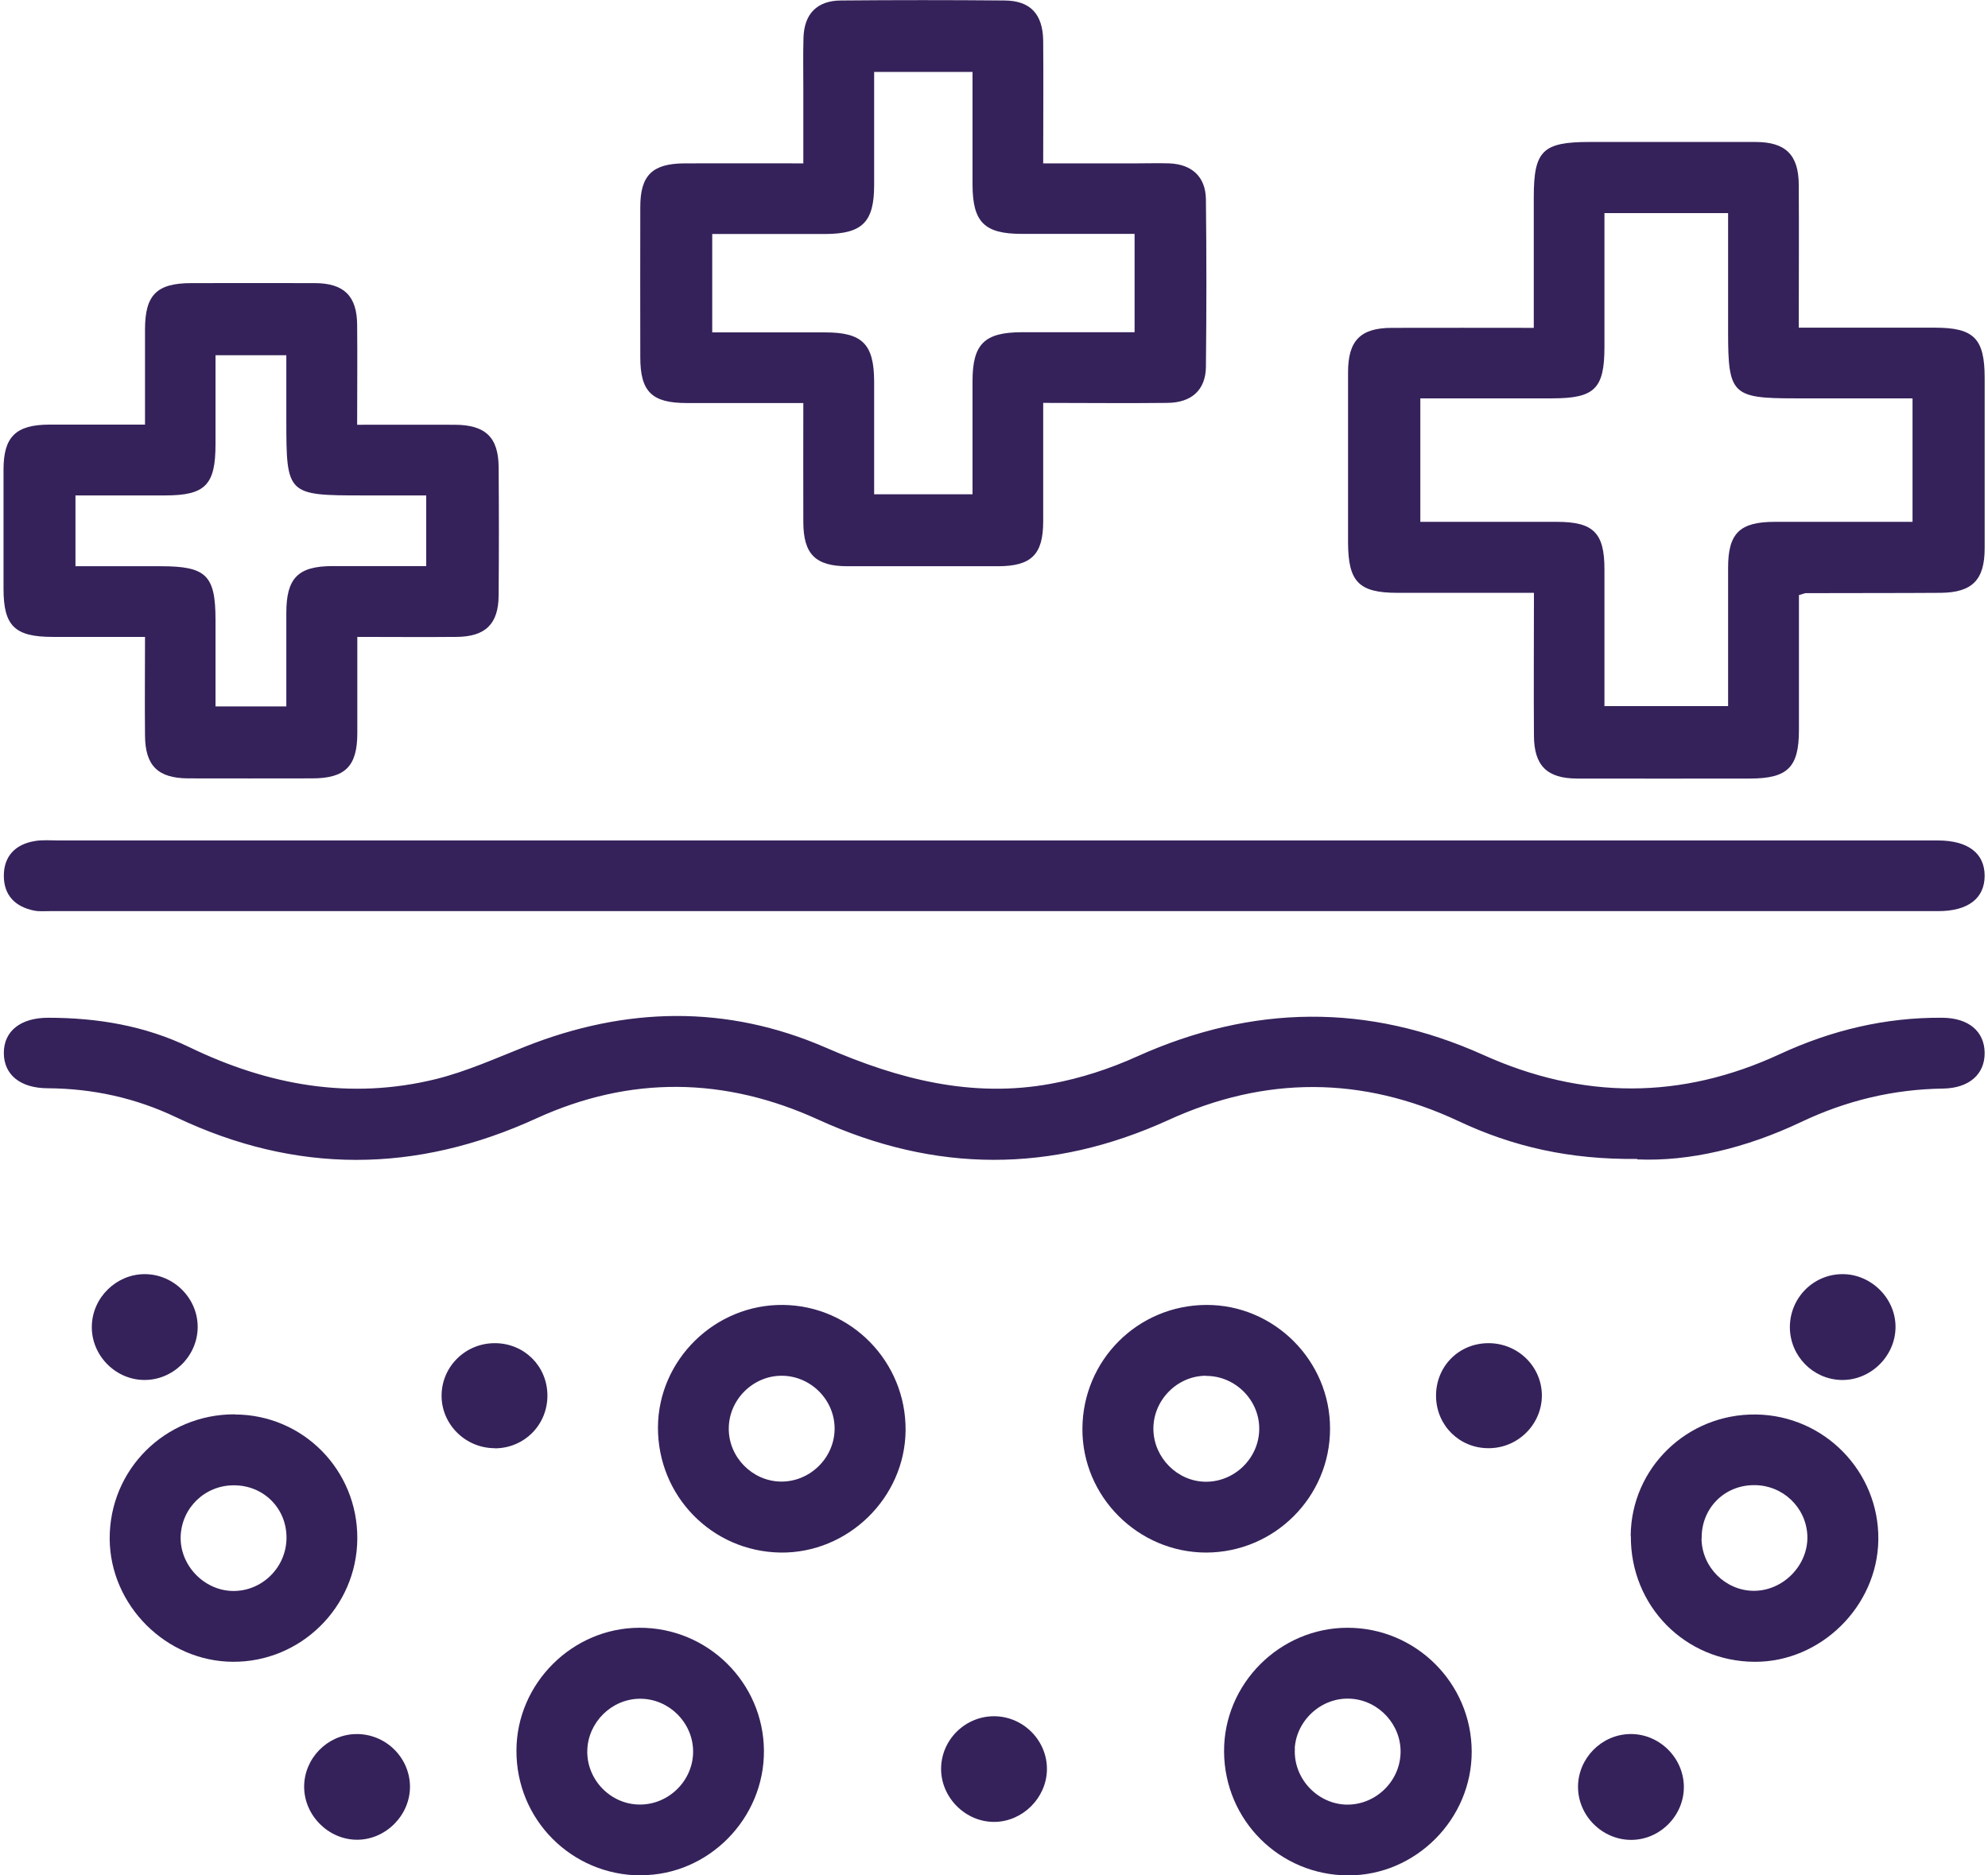 <svg xmlns="http://www.w3.org/2000/svg" width="106" height="100" viewBox="0 0 106 100" fill="none"><g clip-path="url(#clip0_26_824)"><path d="M95.919 31.723C95.919 34.151 95.919 36.545 95.919 38.939C95.919 40.918 95.314 41.514 93.3 41.514C90.233 41.514 87.174 41.523 84.106 41.514C82.49 41.514 81.798 40.831 81.79 39.233C81.772 36.726 81.79 34.229 81.79 31.611C79.284 31.611 76.899 31.611 74.514 31.611C72.448 31.611 71.887 31.023 71.878 28.932C71.878 25.907 71.878 22.883 71.878 19.849C71.878 18.156 72.543 17.482 74.22 17.482C76.691 17.473 79.163 17.482 81.781 17.482C81.781 15.105 81.781 12.798 81.781 10.499C81.781 8.036 82.256 7.57 84.754 7.57C87.701 7.57 90.647 7.57 93.594 7.57C95.21 7.57 95.901 8.253 95.91 9.851C95.927 12.357 95.91 14.863 95.91 17.473C98.416 17.473 100.801 17.473 103.186 17.473C105.252 17.473 105.822 18.052 105.822 20.152C105.822 23.177 105.822 26.201 105.822 29.234C105.822 30.928 105.157 31.593 103.48 31.611C101.086 31.628 98.684 31.619 96.29 31.628C96.221 31.628 96.143 31.671 95.919 31.732V31.723ZM85.549 11.364C85.549 13.8 85.549 16.142 85.549 18.493C85.549 20.731 85.03 21.241 82.758 21.241C80.416 21.241 78.065 21.241 75.732 21.241V27.826C78.221 27.826 80.615 27.826 83.017 27.826C84.961 27.826 85.549 28.413 85.549 30.349C85.549 32.777 85.549 35.197 85.549 37.651H92.142C92.142 35.136 92.142 32.708 92.142 30.271C92.142 28.43 92.764 27.826 94.631 27.826C96.204 27.826 97.777 27.826 99.349 27.826C100.231 27.826 101.121 27.826 101.976 27.826V21.241C99.825 21.241 97.751 21.241 95.677 21.241C92.358 21.241 92.142 21.016 92.142 17.715C92.142 15.607 92.142 13.507 92.142 11.364H85.549Z" fill="#35225A"></path><path d="M87.294 61.796C83.681 61.839 80.657 61.139 77.771 59.782C72.629 57.371 67.461 57.362 62.302 59.722C56.072 62.565 49.867 62.547 43.636 59.704C38.65 57.423 33.612 57.345 28.6 59.635C22.18 62.573 15.793 62.617 9.39 59.575C7.238 58.546 4.948 58.045 2.555 58.028C1.077 58.028 0.204 57.302 0.204 56.144C0.204 54.977 1.103 54.269 2.563 54.269C5.19 54.269 7.731 54.692 10.107 55.842C14.307 57.872 18.68 58.667 23.26 57.535C24.884 57.129 26.44 56.429 28.004 55.807C33.362 53.681 38.745 53.56 44.043 55.867C47.914 57.553 51.846 58.564 56.046 57.786C57.61 57.501 59.174 56.991 60.626 56.334C66.787 53.56 72.931 53.483 79.084 56.248C84.373 58.633 89.635 58.65 94.907 56.205C97.655 54.934 100.532 54.243 103.566 54.269C104.957 54.278 105.804 54.986 105.821 56.127C105.838 57.267 105.009 58.019 103.618 58.045C100.939 58.08 98.415 58.693 96.004 59.843C93.118 61.208 90.094 61.943 87.302 61.822L87.294 61.796Z" fill="#35225A"></path><path d="M52.995 44.815C69.501 44.815 86.015 44.815 102.52 44.815C102.797 44.815 103.073 44.815 103.35 44.815C104.94 44.824 105.821 45.498 105.821 46.699C105.821 47.9 104.94 48.583 103.35 48.583C69.786 48.583 36.222 48.583 2.65 48.583C2.373 48.583 2.097 48.609 1.829 48.557C0.818 48.358 0.204 47.745 0.204 46.699C0.204 45.653 0.818 45.023 1.837 44.85C2.261 44.772 2.702 44.815 3.134 44.815C19.76 44.815 36.386 44.815 53.013 44.815H52.995Z" fill="#35225A"></path><path d="M55.623 21.5C55.623 23.73 55.623 25.76 55.623 27.8C55.623 29.571 54.992 30.193 53.203 30.193C50.533 30.193 47.862 30.193 45.192 30.193C43.481 30.193 42.842 29.554 42.833 27.852C42.824 25.778 42.833 23.712 42.833 21.491C40.681 21.491 38.651 21.491 36.62 21.491C34.753 21.491 34.14 20.887 34.14 19.046C34.14 16.376 34.131 13.705 34.14 11.035C34.14 9.341 34.788 8.719 36.507 8.711C38.547 8.702 40.586 8.711 42.833 8.711C42.833 7.337 42.833 6.023 42.833 4.71C42.833 3.802 42.816 2.903 42.842 1.996C42.885 0.734 43.568 0.034 44.838 0.026C47.741 -0 50.654 -0 53.557 0.026C54.94 0.034 55.605 0.752 55.623 2.178C55.64 4.295 55.623 6.412 55.623 8.711C57.334 8.711 58.967 8.711 60.591 8.711C61.179 8.711 61.767 8.693 62.354 8.711C63.555 8.762 64.281 9.428 64.299 10.62C64.333 13.602 64.333 16.592 64.299 19.573C64.281 20.8 63.529 21.474 62.242 21.483C60.09 21.509 57.938 21.483 55.623 21.483V21.5ZM37.968 17.724C40.016 17.724 42.003 17.724 44 17.724C45.978 17.724 46.601 18.346 46.609 20.333C46.609 22.321 46.609 24.317 46.609 26.357H51.855C51.855 24.308 51.855 22.321 51.855 20.325C51.855 18.346 52.486 17.724 54.465 17.715C56.452 17.715 58.448 17.715 60.496 17.715V12.47C58.448 12.47 56.461 12.47 54.465 12.47C52.486 12.47 51.863 11.839 51.855 9.86C51.855 7.872 51.855 5.876 51.855 3.837H46.609C46.609 5.885 46.609 7.872 46.609 9.869C46.609 11.847 45.978 12.47 44 12.478C42.012 12.478 40.016 12.478 37.976 12.478V17.724H37.968Z" fill="#35225A"></path><path d="M19.043 22.649C20.893 22.649 22.578 22.641 24.263 22.649C25.887 22.658 26.579 23.323 26.587 24.913C26.605 27.195 26.605 29.468 26.587 31.749C26.579 33.278 25.879 33.953 24.332 33.961C22.612 33.978 20.893 33.961 19.052 33.961C19.052 35.741 19.052 37.418 19.052 39.094C19.052 40.866 18.404 41.505 16.632 41.505C14.429 41.505 12.234 41.514 10.03 41.505C8.414 41.496 7.74 40.822 7.732 39.215C7.714 37.53 7.732 35.836 7.732 33.961C6.064 33.961 4.439 33.961 2.806 33.961C0.784 33.961 0.188 33.373 0.188 31.395C0.188 29.277 0.188 27.152 0.188 25.034C0.188 23.289 0.844 22.649 2.624 22.641C4.266 22.641 5.917 22.641 7.732 22.641C7.732 20.912 7.732 19.245 7.732 17.568C7.732 15.719 8.362 15.097 10.203 15.097C12.407 15.097 14.602 15.088 16.805 15.097C18.343 15.105 19.035 15.788 19.043 17.326C19.061 19.046 19.043 20.765 19.043 22.641V22.649ZM22.725 30.193V26.417H19.355C15.302 26.417 15.267 26.383 15.267 22.381V18.942H11.491C11.491 20.567 11.491 22.131 11.491 23.686C11.491 25.864 10.946 26.417 8.803 26.417C7.213 26.417 5.614 26.417 4.024 26.417V30.193C5.597 30.193 7.083 30.193 8.578 30.193C10.998 30.193 11.491 30.677 11.491 33.054C11.491 34.601 11.491 36.156 11.491 37.668H15.267C15.267 35.966 15.267 34.324 15.267 32.682C15.267 30.824 15.889 30.193 17.713 30.185C19.355 30.185 20.996 30.185 22.725 30.185V30.193Z" fill="#35225A"></path><path d="M41.762 69.582C45.392 69.625 48.312 72.615 48.286 76.261C48.261 79.865 45.21 82.838 41.606 82.786C37.951 82.725 35.065 79.761 35.082 76.097C35.108 72.494 38.133 69.538 41.762 69.582ZM41.693 73.358C40.146 73.349 38.85 74.645 38.858 76.192C38.858 77.696 40.103 78.966 41.606 79.001C43.153 79.035 44.475 77.774 44.501 76.218C44.527 74.671 43.248 73.367 41.693 73.358Z" fill="#35225A"></path><path d="M34.183 100C30.484 100 27.511 97.027 27.537 93.32C27.555 89.76 30.519 86.804 34.088 86.796C37.726 86.778 40.707 89.716 40.733 93.346C40.759 96.967 37.778 99.991 34.183 99.991V100ZM36.957 93.398C36.957 91.851 35.652 90.563 34.105 90.581C32.601 90.598 31.348 91.842 31.314 93.346C31.279 94.901 32.558 96.215 34.105 96.223C35.66 96.232 36.957 94.945 36.957 93.398Z" fill="#35225A"></path><path d="M71.852 86.796C75.49 86.796 78.454 89.743 78.471 93.381C78.488 96.993 75.49 100.009 71.886 100C68.231 99.992 65.293 97.062 65.267 93.407C65.241 89.794 68.231 86.796 71.852 86.796ZM69.043 93.234C68.948 94.781 70.184 96.146 71.722 96.224C73.269 96.293 74.617 95.057 74.677 93.502C74.738 92.007 73.554 90.685 72.05 90.581C70.512 90.469 69.129 91.687 69.034 93.234H69.043Z" fill="#35225A"></path><path d="M70.918 76.184C70.918 79.822 67.954 82.777 64.316 82.786C60.687 82.786 57.697 79.805 57.714 76.184C57.731 72.528 60.661 69.599 64.316 69.582C67.937 69.564 70.927 72.554 70.918 76.184ZM64.307 73.358C62.761 73.358 61.473 74.671 61.499 76.227C61.525 77.731 62.778 78.992 64.273 79.01C65.828 79.027 67.133 77.748 67.142 76.201C67.159 74.654 65.854 73.358 64.307 73.367V73.358Z" fill="#35225A"></path><path d="M86.948 81.896C86.974 78.275 89.964 75.372 93.637 75.424C97.275 75.475 100.196 78.465 100.153 82.103C100.109 85.647 97.085 88.628 93.559 88.611C89.843 88.593 86.931 85.629 86.957 81.905L86.948 81.896ZM90.725 82.043C90.742 83.555 91.986 84.808 93.49 84.826C95.071 84.843 96.428 83.46 96.368 81.887C96.307 80.375 95.054 79.183 93.525 79.191C91.926 79.191 90.707 80.444 90.733 82.034L90.725 82.043Z" fill="#35225A"></path><path d="M12.519 75.423C16.166 75.432 19.078 78.396 19.052 82.051C19.026 85.689 16.036 88.636 12.407 88.61C8.855 88.584 5.874 85.603 5.848 82.06C5.83 78.361 8.803 75.406 12.51 75.415L12.519 75.423ZM15.276 82.017C15.293 80.435 14.057 79.191 12.459 79.2C10.929 79.2 9.685 80.401 9.633 81.922C9.581 83.451 10.868 84.808 12.407 84.834C13.962 84.86 15.258 83.59 15.276 82.025V82.017Z" fill="#35225A"></path><path d="M53.03 91.514C54.586 91.531 55.856 92.836 55.822 94.383C55.787 95.878 54.525 97.131 53.03 97.148C51.492 97.165 50.179 95.861 50.179 94.322C50.179 92.767 51.475 91.497 53.03 91.514Z" fill="#35225A"></path><path d="M21.86 95.213C21.894 96.751 20.607 98.082 19.069 98.099C17.53 98.116 16.217 96.811 16.217 95.273C16.217 93.769 17.444 92.508 18.948 92.465C20.512 92.421 21.825 93.666 21.86 95.221V95.213Z" fill="#35225A"></path><path d="M98.26 67.94C99.807 67.949 101.103 69.271 101.069 70.809C101.034 72.356 99.704 73.626 98.165 73.583C96.653 73.54 95.443 72.295 95.435 70.774C95.435 69.202 96.696 67.931 98.26 67.94Z" fill="#35225A"></path><path d="M79.335 71.621C80.917 71.604 82.204 72.848 82.213 74.404C82.213 75.951 80.934 77.23 79.361 77.221C77.823 77.221 76.605 76.02 76.57 74.49C76.535 72.9 77.745 71.639 79.335 71.621Z" fill="#35225A"></path><path d="M10.54 70.783C10.523 72.33 9.209 73.609 7.662 73.583C6.115 73.557 4.845 72.226 4.897 70.679C4.94 69.176 6.211 67.94 7.714 67.94C9.27 67.94 10.557 69.236 10.54 70.783Z" fill="#35225A"></path><path d="M26.38 77.221C24.815 77.221 23.528 75.942 23.545 74.395C23.562 72.84 24.85 71.595 26.431 71.621C27.97 71.647 29.171 72.848 29.188 74.386C29.205 75.968 27.961 77.221 26.388 77.229L26.38 77.221Z" fill="#35225A"></path><path d="M86.974 98.107C85.427 98.107 84.131 96.811 84.14 95.264C84.148 93.761 85.384 92.499 86.888 92.464C88.434 92.421 89.757 93.692 89.783 95.247C89.808 96.794 88.521 98.107 86.974 98.107Z" fill="#35225A"></path></g><defs><clipPath id="clip0_26_824"><rect width="105.66" height="100" fill="white" transform="translate(0.17)"></rect></clipPath></defs></svg>